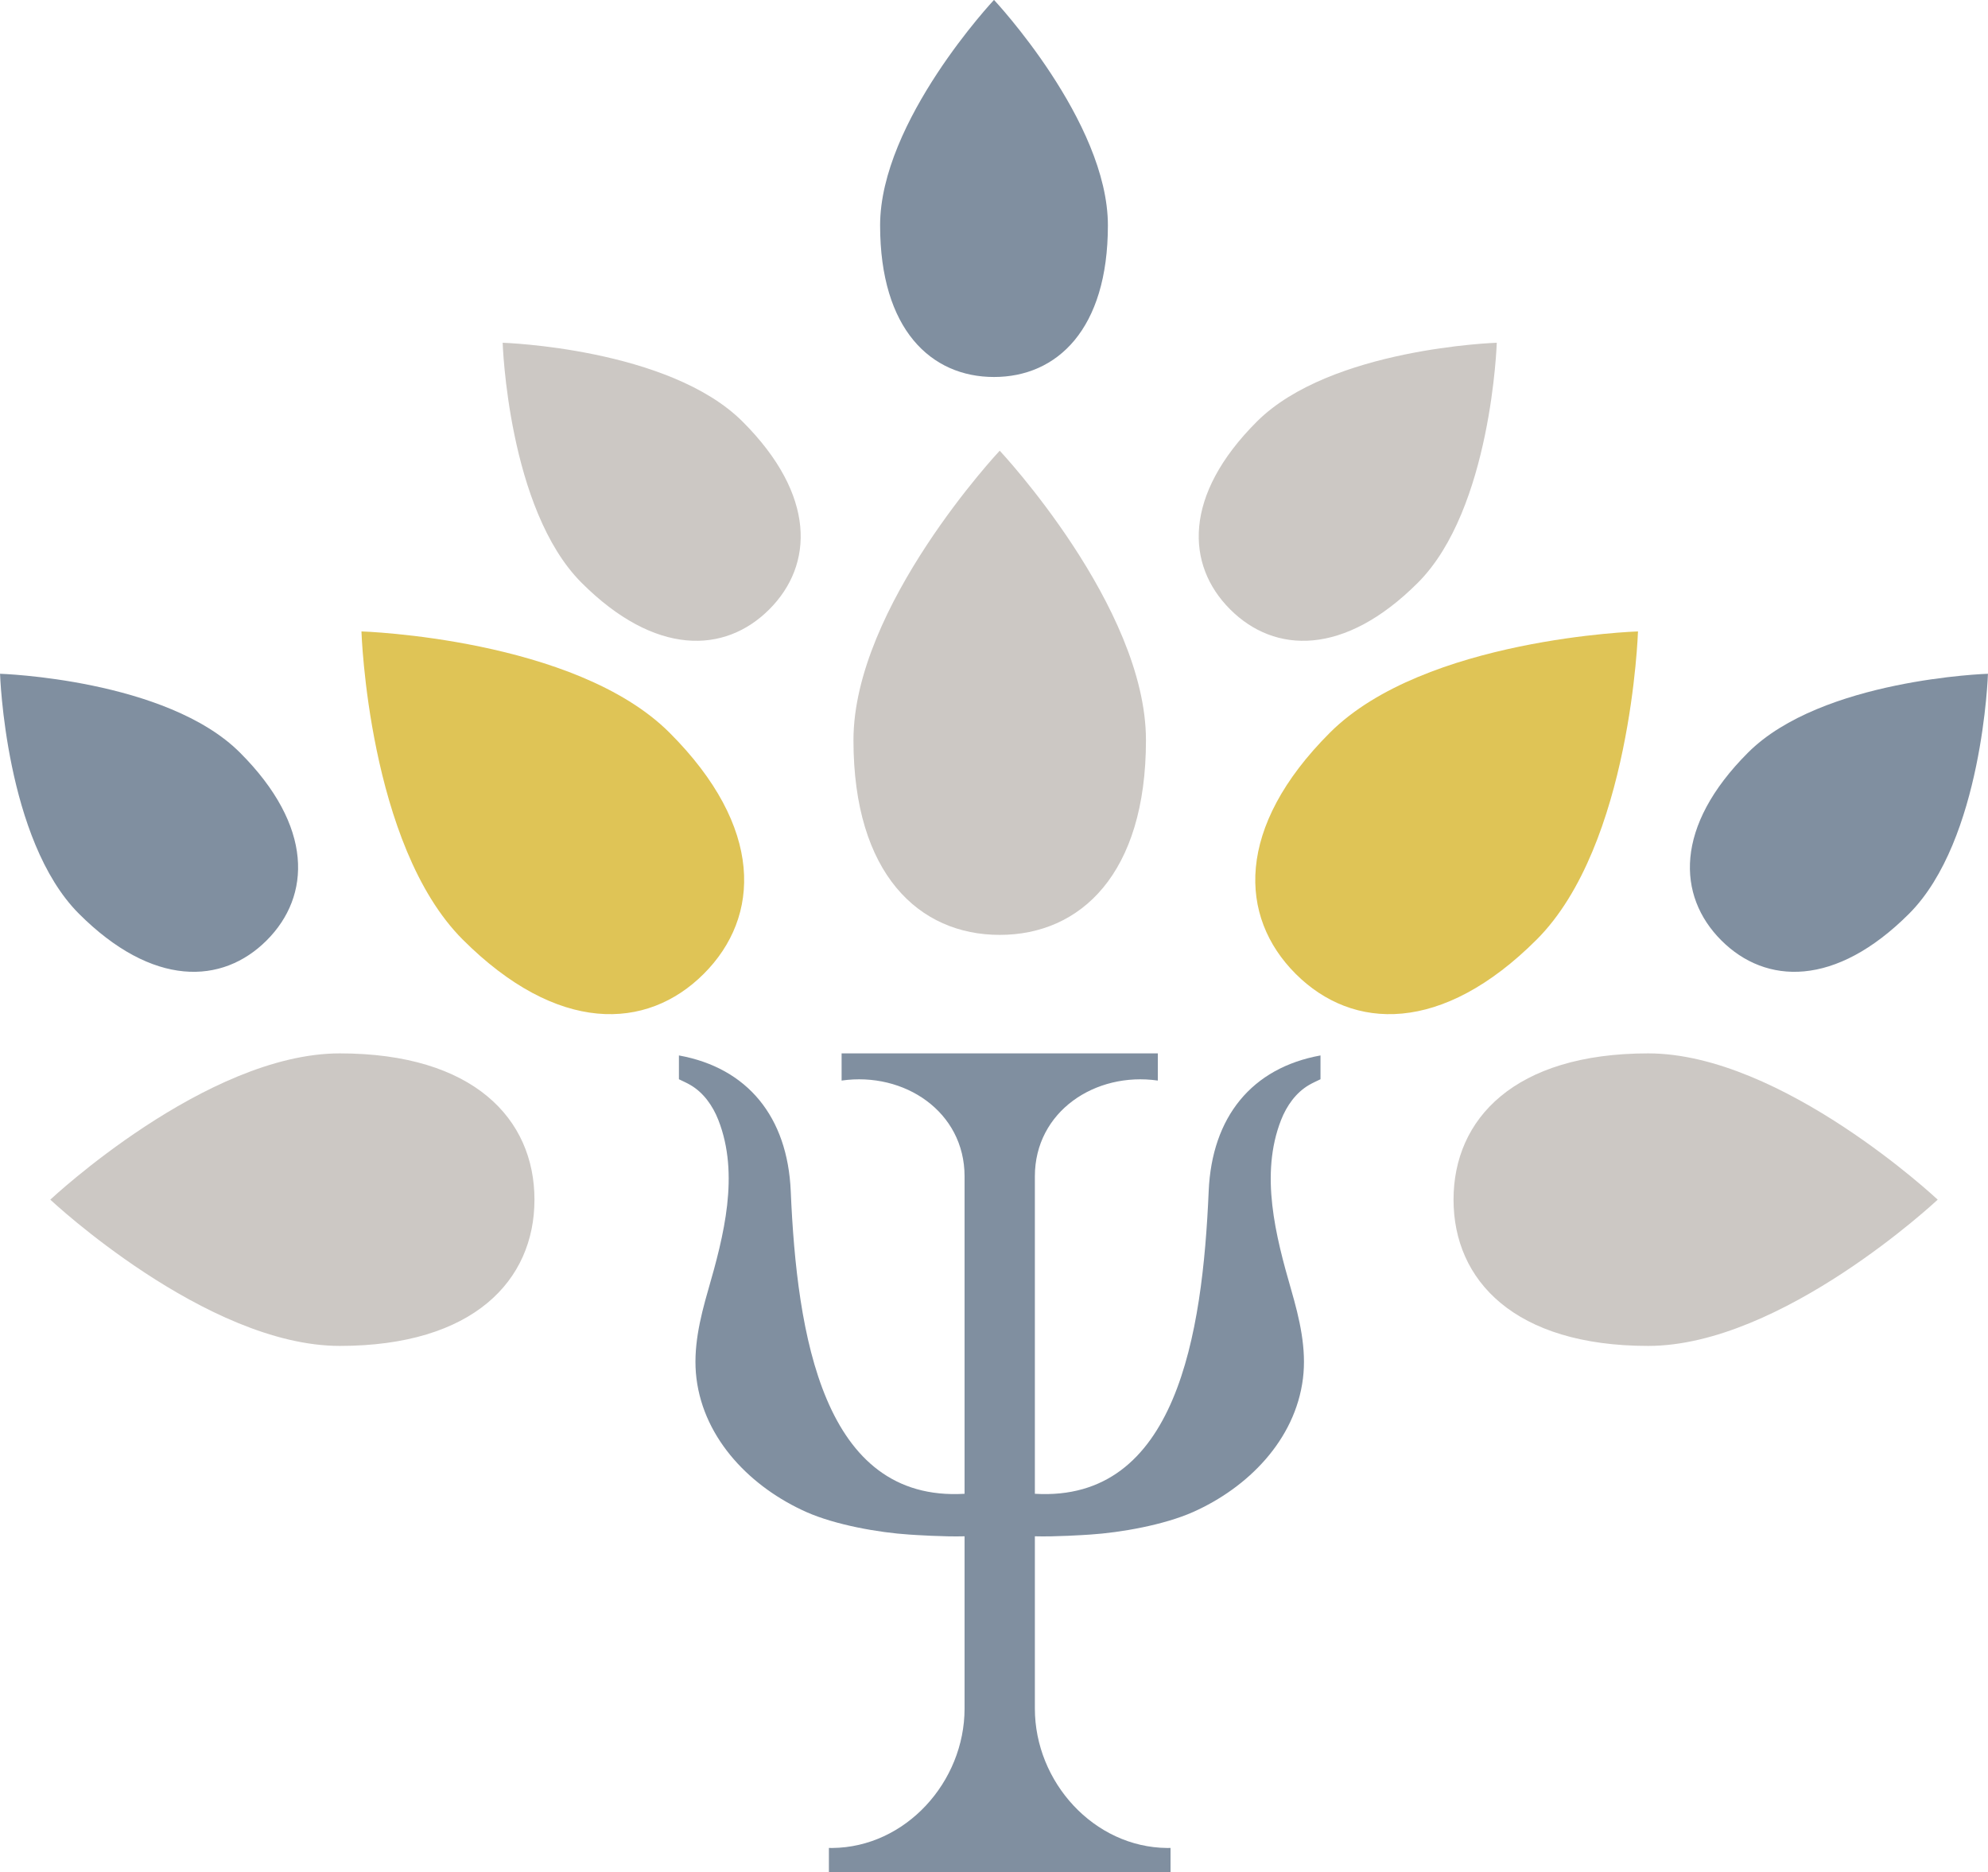 <?xml version="1.0" encoding="UTF-8" standalone="no"?><svg xmlns="http://www.w3.org/2000/svg" xmlns:xlink="http://www.w3.org/1999/xlink" fill="#000000" height="587.1" preserveAspectRatio="xMidYMid meet" version="1" viewBox="288.3 306.5 623.4 587.1" width="623.4" zoomAndPan="magnify"><g><g id="change1_1"><path d="M 635.715 377.172 C 635.715 409.82 619.727 424.711 600 424.711 C 580.273 424.711 564.285 409.82 564.285 377.172 C 564.285 344.523 600 306.473 600 306.473 C 600 306.473 635.715 344.523 635.715 377.172" fill="#808fa0"/></g><g id="change1_2"><path d="M 702.383 637.449 L 702.383 644.914 C 701.199 645.5 699.973 646.023 698.828 646.691 C 694.691 649.082 691.773 653.223 690.027 657.68 C 683.309 674.785 688.34 694.117 693.203 710.973 C 695.809 720 698.043 729.387 696.887 738.711 C 694.492 758.055 679.586 772.996 662.375 780.641 C 653.367 784.637 639.836 787.066 630.098 787.691 C 628.582 787.793 619.191 788.418 612.816 788.23 L 612.816 842.238 C 612.816 865.258 631.309 885.762 654.32 885.961 C 654.73 885.961 655.078 885.961 655.355 885.945 L 655.355 893.527 L 548.227 893.527 L 548.227 885.945 C 548.508 885.961 548.852 885.961 549.266 885.961 C 572.277 885.762 590.77 865.258 590.77 842.238 L 590.77 788.23 C 584.395 788.418 575 787.793 573.484 787.691 C 563.746 787.066 550.215 784.637 541.207 780.641 C 524 772.996 509.09 758.055 506.695 738.711 C 505.539 729.387 507.773 720 510.379 710.973 C 515.246 694.117 520.277 674.785 513.555 657.68 C 511.809 653.223 508.891 649.082 504.758 646.691 C 503.613 646.023 502.383 645.5 501.199 644.914 L 501.199 637.449 C 522.723 641.348 535.266 656.727 536.262 680.012 C 538.191 725.012 546.34 777.543 590.77 774.898 L 590.77 675.359 C 590.77 655.07 571.871 642.508 552.211 645.328 L 552.211 636.805 L 651.375 636.805 L 651.375 645.328 C 631.715 642.508 612.816 655.07 612.816 675.359 L 612.816 774.898 C 657.242 777.543 665.395 725.012 667.32 680.012 C 668.316 656.727 680.859 641.348 702.383 637.449" fill="#808fa0"/></g><g id="change2_1"><path d="M 647.652 538.605 C 647.652 580.531 627.121 599.648 601.793 599.648 C 576.465 599.648 555.93 580.531 555.93 538.605 C 555.93 496.68 601.793 447.824 601.793 447.824 C 601.793 447.824 647.652 496.68 647.652 538.605" fill="#ccc8c4"/></g><g id="change3_1"><path d="M 770.176 601.117 C 740.531 630.762 712.492 629.762 694.582 611.852 C 676.672 593.941 675.672 565.902 705.316 536.258 C 734.965 506.609 801.941 504.492 801.941 504.492 C 801.941 504.492 799.82 571.469 770.176 601.117" fill="#dfc456"/></g><g id="change3_2"><path d="M 498.266 536.258 C 527.91 565.902 526.91 593.941 509 611.852 C 491.09 629.762 463.055 630.762 433.406 601.117 C 403.762 571.469 401.645 504.492 401.645 504.492 C 401.645 504.492 468.621 506.609 498.266 536.258" fill="#dfc456"/></g><g id="change2_2"><path d="M 394.855 636.805 C 436.781 636.805 455.898 657.34 455.898 682.668 C 455.898 707.996 436.781 728.531 394.855 728.531 C 352.93 728.531 304.074 682.668 304.074 682.668 C 304.074 682.668 352.93 636.805 394.855 636.805" fill="#ccc8c4"/></g><g id="change2_3"><path d="M 805.145 636.805 C 763.219 636.805 744.102 657.34 744.102 682.668 C 744.102 707.996 763.219 728.531 805.145 728.531 C 847.07 728.531 895.926 682.668 895.926 682.668 C 895.926 682.668 847.07 636.805 805.145 636.805" fill="#ccc8c4"/></g><g id="change2_4"><path d="M 732.922 489.223 C 709.836 512.309 688.004 511.527 674.055 497.582 C 660.105 483.633 659.324 461.797 682.414 438.711 C 705.5 415.625 757.66 413.977 757.66 413.977 C 757.66 413.977 756.012 466.133 732.922 489.223" fill="#ccc8c4"/></g><g id="change2_5"><path d="M 521.172 438.711 C 544.258 461.797 543.477 483.633 529.531 497.582 C 515.582 511.527 493.746 512.309 470.66 489.223 C 447.574 466.133 445.926 413.977 445.926 413.977 C 445.926 413.977 498.082 415.625 521.172 438.711" fill="#ccc8c4"/></g><g id="change1_3"><path d="M 363.562 542.504 C 386.652 565.594 385.871 587.426 371.922 601.375 C 357.977 615.32 336.141 616.102 313.055 593.016 C 289.969 569.93 288.316 517.77 288.316 517.77 C 288.316 517.77 340.477 519.418 363.562 542.504" fill="#808fa0"/></g><g id="change1_4"><path d="M 836.438 542.504 C 813.348 565.594 814.129 587.426 828.074 601.375 C 842.023 615.32 863.859 616.102 886.945 593.016 C 910.031 569.93 911.684 517.77 911.684 517.77 C 911.684 517.77 859.523 519.418 836.438 542.504" fill="#808fa0"/></g></g></svg>